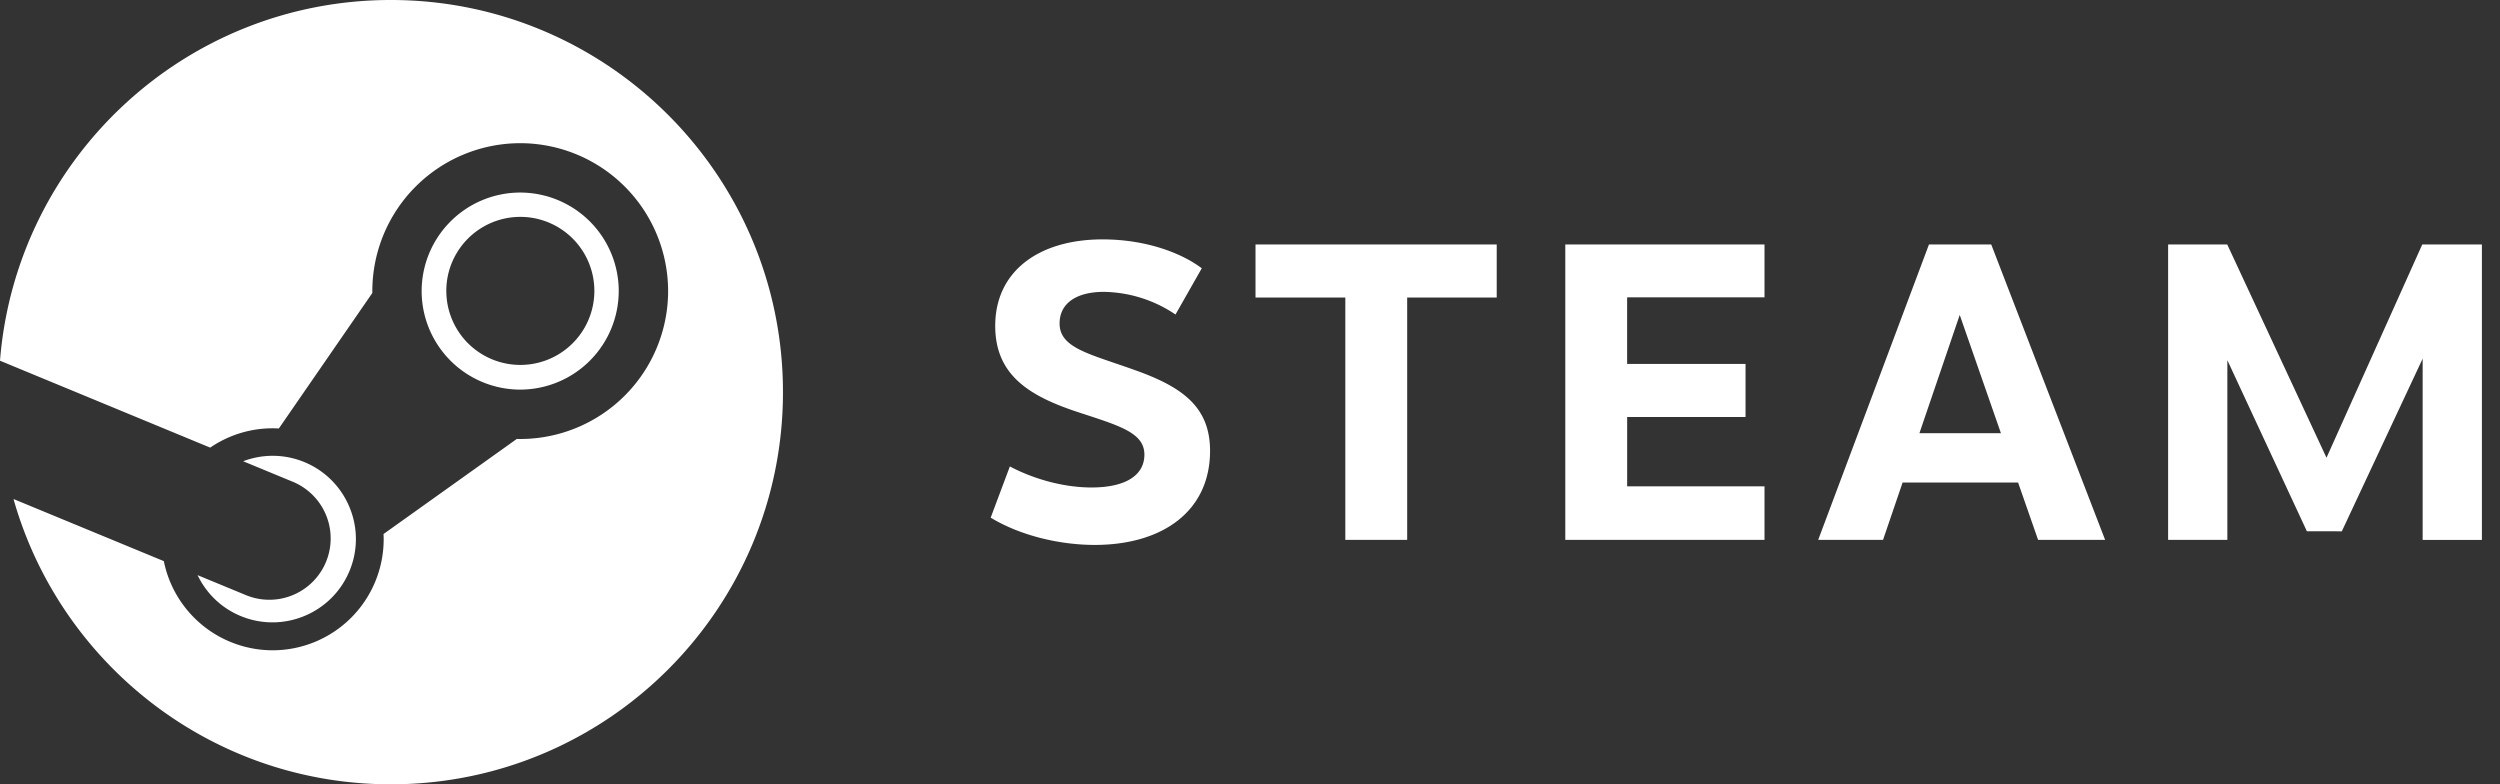 <svg xmlns="http://www.w3.org/2000/svg" fill="white" stroke="white" stroke-linecap="round" stroke-linejoin="round" stroke-width="0" viewBox="0 0 102 32" part="icon"><rect x="0" y="0" width="102" height="32" fill="#333333" stroke="none"/><title>Steam</title><path stroke="none" d="m10.027 24.278-1.966-.812c.348.725.95 1.332 1.751 1.665 1.73.721 3.724-.1 4.445-1.83a3.37 3.37 0 0 0 .005-2.601 3.38 3.38 0 0 0-1.836-1.843 3.38 3.38 0 0 0-2.505-.038l2.03.839a2.502 2.502 0 1 1-1.924 4.62m15.218-12.402a4.025 4.025 0 0 0-4.02-4.02 4.025 4.025 0 0 0-4.022 4.02 4.025 4.025 0 0 0 4.021 4.02 4.025 4.025 0 0 0 4.02-4.02m-7.035-.007a3.02 3.02 0 1 1 6.041 0 3.02 3.02 0 0 1-6.04 0"></path><path stroke="none" d="M15.945 0C7.54 0 .655 6.48 0 14.717l8.576 3.546a4.5 4.5 0 0 1 2.801-.781l3.814-5.528v-.078a6.04 6.04 0 0 1 6.034-6.034 6.04 6.04 0 0 1 6.034 6.034 6.04 6.04 0 0 1-6.034 6.035q-.07.001-.137-.004l-5.44 3.881q.006.105.006.214a4.534 4.534 0 0 1-4.53 4.53 4.535 4.535 0 0 1-4.44-3.638L.551 20.36C2.451 27.076 8.621 32 15.945 32c8.837 0 16-7.164 16-16s-7.164-16-16-16m78.176 21.676-3.245-6.98v7.33h-2.417V9.974h2.412l4.05 8.701 3.907-8.7h2.433v12.053h-2.417v-7.395l-3.298 7.044zm-16.495-1.989-.798 2.34h-2.646l4.52-12.053h2.54l4.647 12.053h-2.735l-.816-2.34zm2.331-6.838-1.645 4.826h3.326zm-8.739 1.999v2.165h-4.83v2.829h5.604v2.185h-8.128V9.973h8.128v2.159h-5.605v2.716zm-16.329 7.179v-9.889h-3.664V9.973h9.841v2.165h-3.653v9.889zm-5.857-11.08-1.072 1.885a5.36 5.36 0 0 0-2.921-.924c-1.117 0-1.808.462-1.808 1.29 0 1.006 1.227 1.24 3.051 1.894 1.961.694 3.088 1.509 3.088 3.304 0 2.457-1.932 3.837-4.709 3.837-1.353 0-2.986-.35-4.241-1.113l.782-2.089c1.02.539 2.24.858 3.326.858 1.466 0 2.163-.54 2.163-1.34 0-.915-1.063-1.19-2.778-1.757-1.954-.653-3.308-1.51-3.308-3.497 0-2.241 1.795-3.528 4.378-3.528 1.8 0 3.247.57 4.05 1.18"></path></svg>